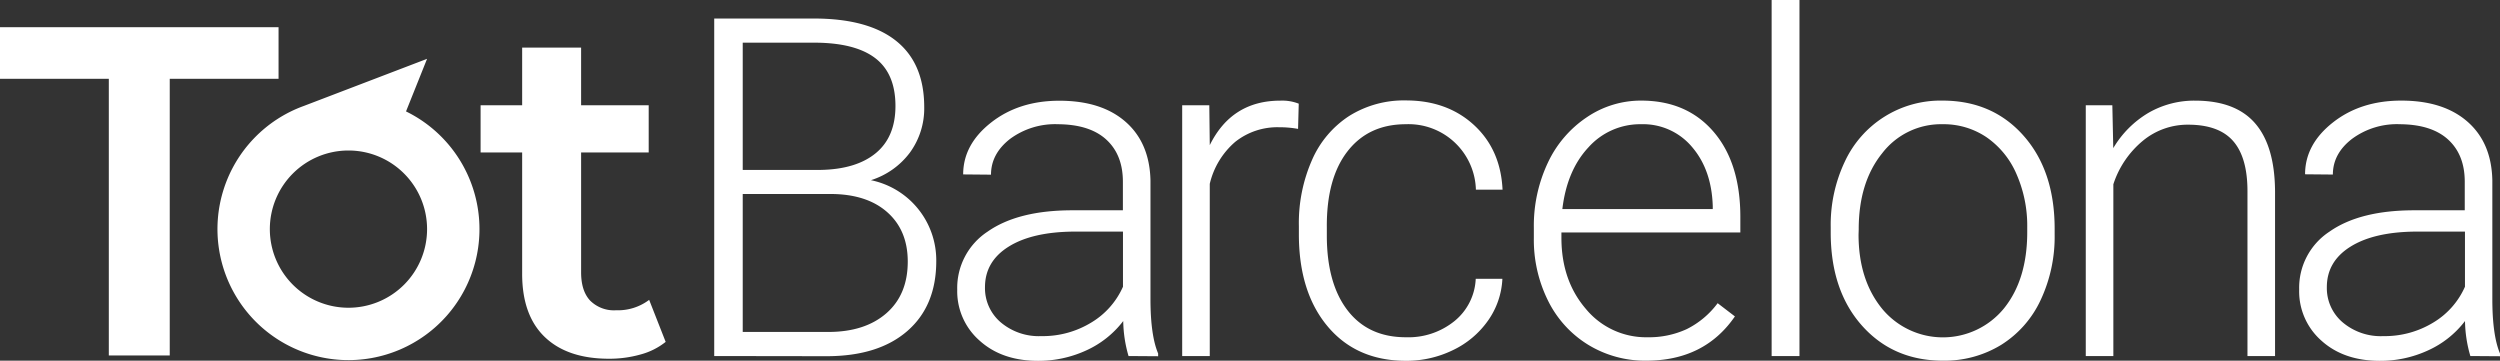 <svg xmlns="http://www.w3.org/2000/svg" viewBox="0 0 593.69 85.65"><rect x="0" y="0" width="593.69" height="85.65" fill="#333333" stroke="none"/><defs><style>.cls-1{fill:#fff}</style></defs><g id="Capa_2" data-name="Capa 2"><g id="Capa_1-2" data-name="Capa 1"><path class="cls-1" d="M96.42 26.46l5-12.49-29.27 11.19a31.11 31.11 0 1024.27 1.3zM82.75 73.08a18.67 18.67 0 1118.67-18.67 18.67 18.67 0 01-18.67 18.67zm86.86 11.47V4.4h23.67q12.89 0 19.54 5.32t6.66 15.67a17.78 17.78 0 01-3.38 10.82 18.46 18.46 0 01-9.28 6.58A19.41 19.41 0 01222.34 62q0 10.62-6.85 16.59t-19.07 6zm6.77-44.2h18.5q8.48-.16 13.12-4t4.65-11.17q0-7.71-4.81-11.38t-14.56-3.67h-16.9zm0 5.72v32.76h20.31q8.7 0 13.79-4.43t5.09-12.28q0-7.42-4.87-11.73t-13.46-4.32zM268 84.55a31 31 0 01-1.26-8.31 23 23 0 01-8.84 7 27.13 27.13 0 01-11.37 2.45q-8.58 0-13.89-4.79a15.58 15.58 0 01-5.32-12.11A16 16 0 01234.54 55q7.25-5.07 20.18-5.06h11.94v-6.78q0-6.39-3.93-10t-11.48-3.66a18 18 0 00-11.4 3.5q-4.51 3.53-4.51 8.48l-6.61-.06q0-7.1 6.61-12.3t16.24-5.2q10 0 15.71 5t5.92 13.9V71q0 8.65 1.82 12.94v.66zm-20.69-4.73a22.09 22.09 0 0011.8-3.2 18.74 18.74 0 007.57-8.53V55h-11.8q-9.85.1-15.41 3.61t-5.56 9.6a10.66 10.66 0 003.71 8.31 14 14 0 009.67 3.3zm60.95-49.21a24.36 24.36 0 00-4.46-.39 16.09 16.09 0 00-10.43 3.44 18.77 18.77 0 00-6.08 10v40.9h-6.55V25h6.44l.11 9.47q5.22-10.58 16.79-10.57a10.73 10.73 0 014.34.72zm25.66 49.48a17.37 17.37 0 0011.53-3.88 13.67 13.67 0 005-10h6.33a18.63 18.63 0 01-3.42 9.94 21.42 21.42 0 01-8.33 7 25.14 25.14 0 01-11.15 2.53q-11.73 0-18.58-8.15t-6.85-21.9v-2A37.11 37.11 0 01311.57 38a23.72 23.72 0 018.83-10.46 24.41 24.41 0 0113.46-3.69q9.81 0 16.16 5.83t6.8 15.36h-6.33a16 16 0 00-16.63-15.54q-8.86 0-13.86 6.44T315.09 54v1.93q0 11.38 4.93 17.78t13.9 6.38zm57.02 5.56a25.89 25.89 0 01-13.73-3.74 25.5 25.5 0 01-9.55-10.43 32.47 32.47 0 01-3.41-15v-2.37a35.08 35.08 0 013.33-15.47 26.45 26.45 0 019.27-10.81 22.84 22.84 0 0112.88-3.94q10.84 0 17.2 7.4t6.36 20.23v3.69H370.8v1.27q0 10.12 5.8 16.87a18.51 18.51 0 0014.62 6.74 21.4 21.4 0 009.33-1.93A20.55 20.55 0 00407.9 72l4.1 3.14q-7.24 10.52-21.06 10.51zm-1.21-56.15a16.47 16.47 0 00-12.52 5.5q-5.1 5.46-6.19 14.65h35.72v-.72q-.27-8.58-4.9-14a15.17 15.17 0 00-12.11-5.43zm37.6 55.05h-6.61V0h6.61zm7.42-30.66a35.05 35.05 0 013.33-15.47 25.06 25.06 0 0123.21-14.53q11.88 0 19.26 8.34t7.38 22.1v1.38a35.37 35.37 0 01-3.33 15.55 24.91 24.91 0 01-9.39 10.65 25.75 25.75 0 01-13.81 3.74q-11.83 0-19.24-8.34t-7.41-22.1zm6.61 1.82q0 10.68 5.53 17.53a18.73 18.73 0 0029 0q5.52-6.85 5.53-18.08v-1.27a30.45 30.45 0 00-2.53-12.5 20.39 20.39 0 00-7.11-8.78 18.14 18.14 0 00-10.45-3.11 17.62 17.62 0 00-14.37 6.91q-5.57 6.92-5.56 18.08zM501.63 25l.22 10.18a23.76 23.76 0 018.37-8.39 21.71 21.71 0 0111.06-2.89q9.59 0 14.26 5.39t4.73 16.19v39.07h-6.55V45.41q0-8-3.38-11.89t-10.65-3.91a16.67 16.67 0 00-10.82 3.83 22.35 22.35 0 00-7 10.32v40.79h-6.55V25zm85.02 59.55a31 31 0 01-1.27-8.31 22.91 22.91 0 01-8.84 7 27 27 0 01-11.36 2.45q-8.59 0-13.9-4.79A15.6 15.6 0 01546 68.75 15.93 15.93 0 01553.21 55q7.23-5.07 20.17-5.06h11.94v-6.78q0-6.39-3.93-10t-11.48-3.66a17.94 17.94 0 00-11.39 3.5Q554 36.5 554 41.45l-6.6-.06q0-7.1 6.6-12.3t16.24-5.2q10 0 15.72 5t5.91 13.9V71q0 8.65 1.82 12.94v.66zM566 79.82a22.13 22.13 0 0011.81-3.2 18.72 18.72 0 007.56-8.53V55h-11.83q-9.84.1-15.41 3.61t-5.56 9.6a10.64 10.64 0 003.72 8.31 14 14 0 009.71 3.3z"/><path class="cls-1" d="M25.84 18.71H0V6.46h66.15v12.25H40.31v65.7H25.84zm132.24 62.48a16.32 16.32 0 01-6 3 27.1 27.1 0 01-7.46 1q-9.87 0-15.25-5.16T124 65V36.21h-9.87V25H124V11.31h14V25h16.05v11.21H138V64.7q0 4.38 2.14 6.68a8 8 0 006.17 2.3 12.3 12.3 0 007.85-2.47z"/></g></g></svg>
